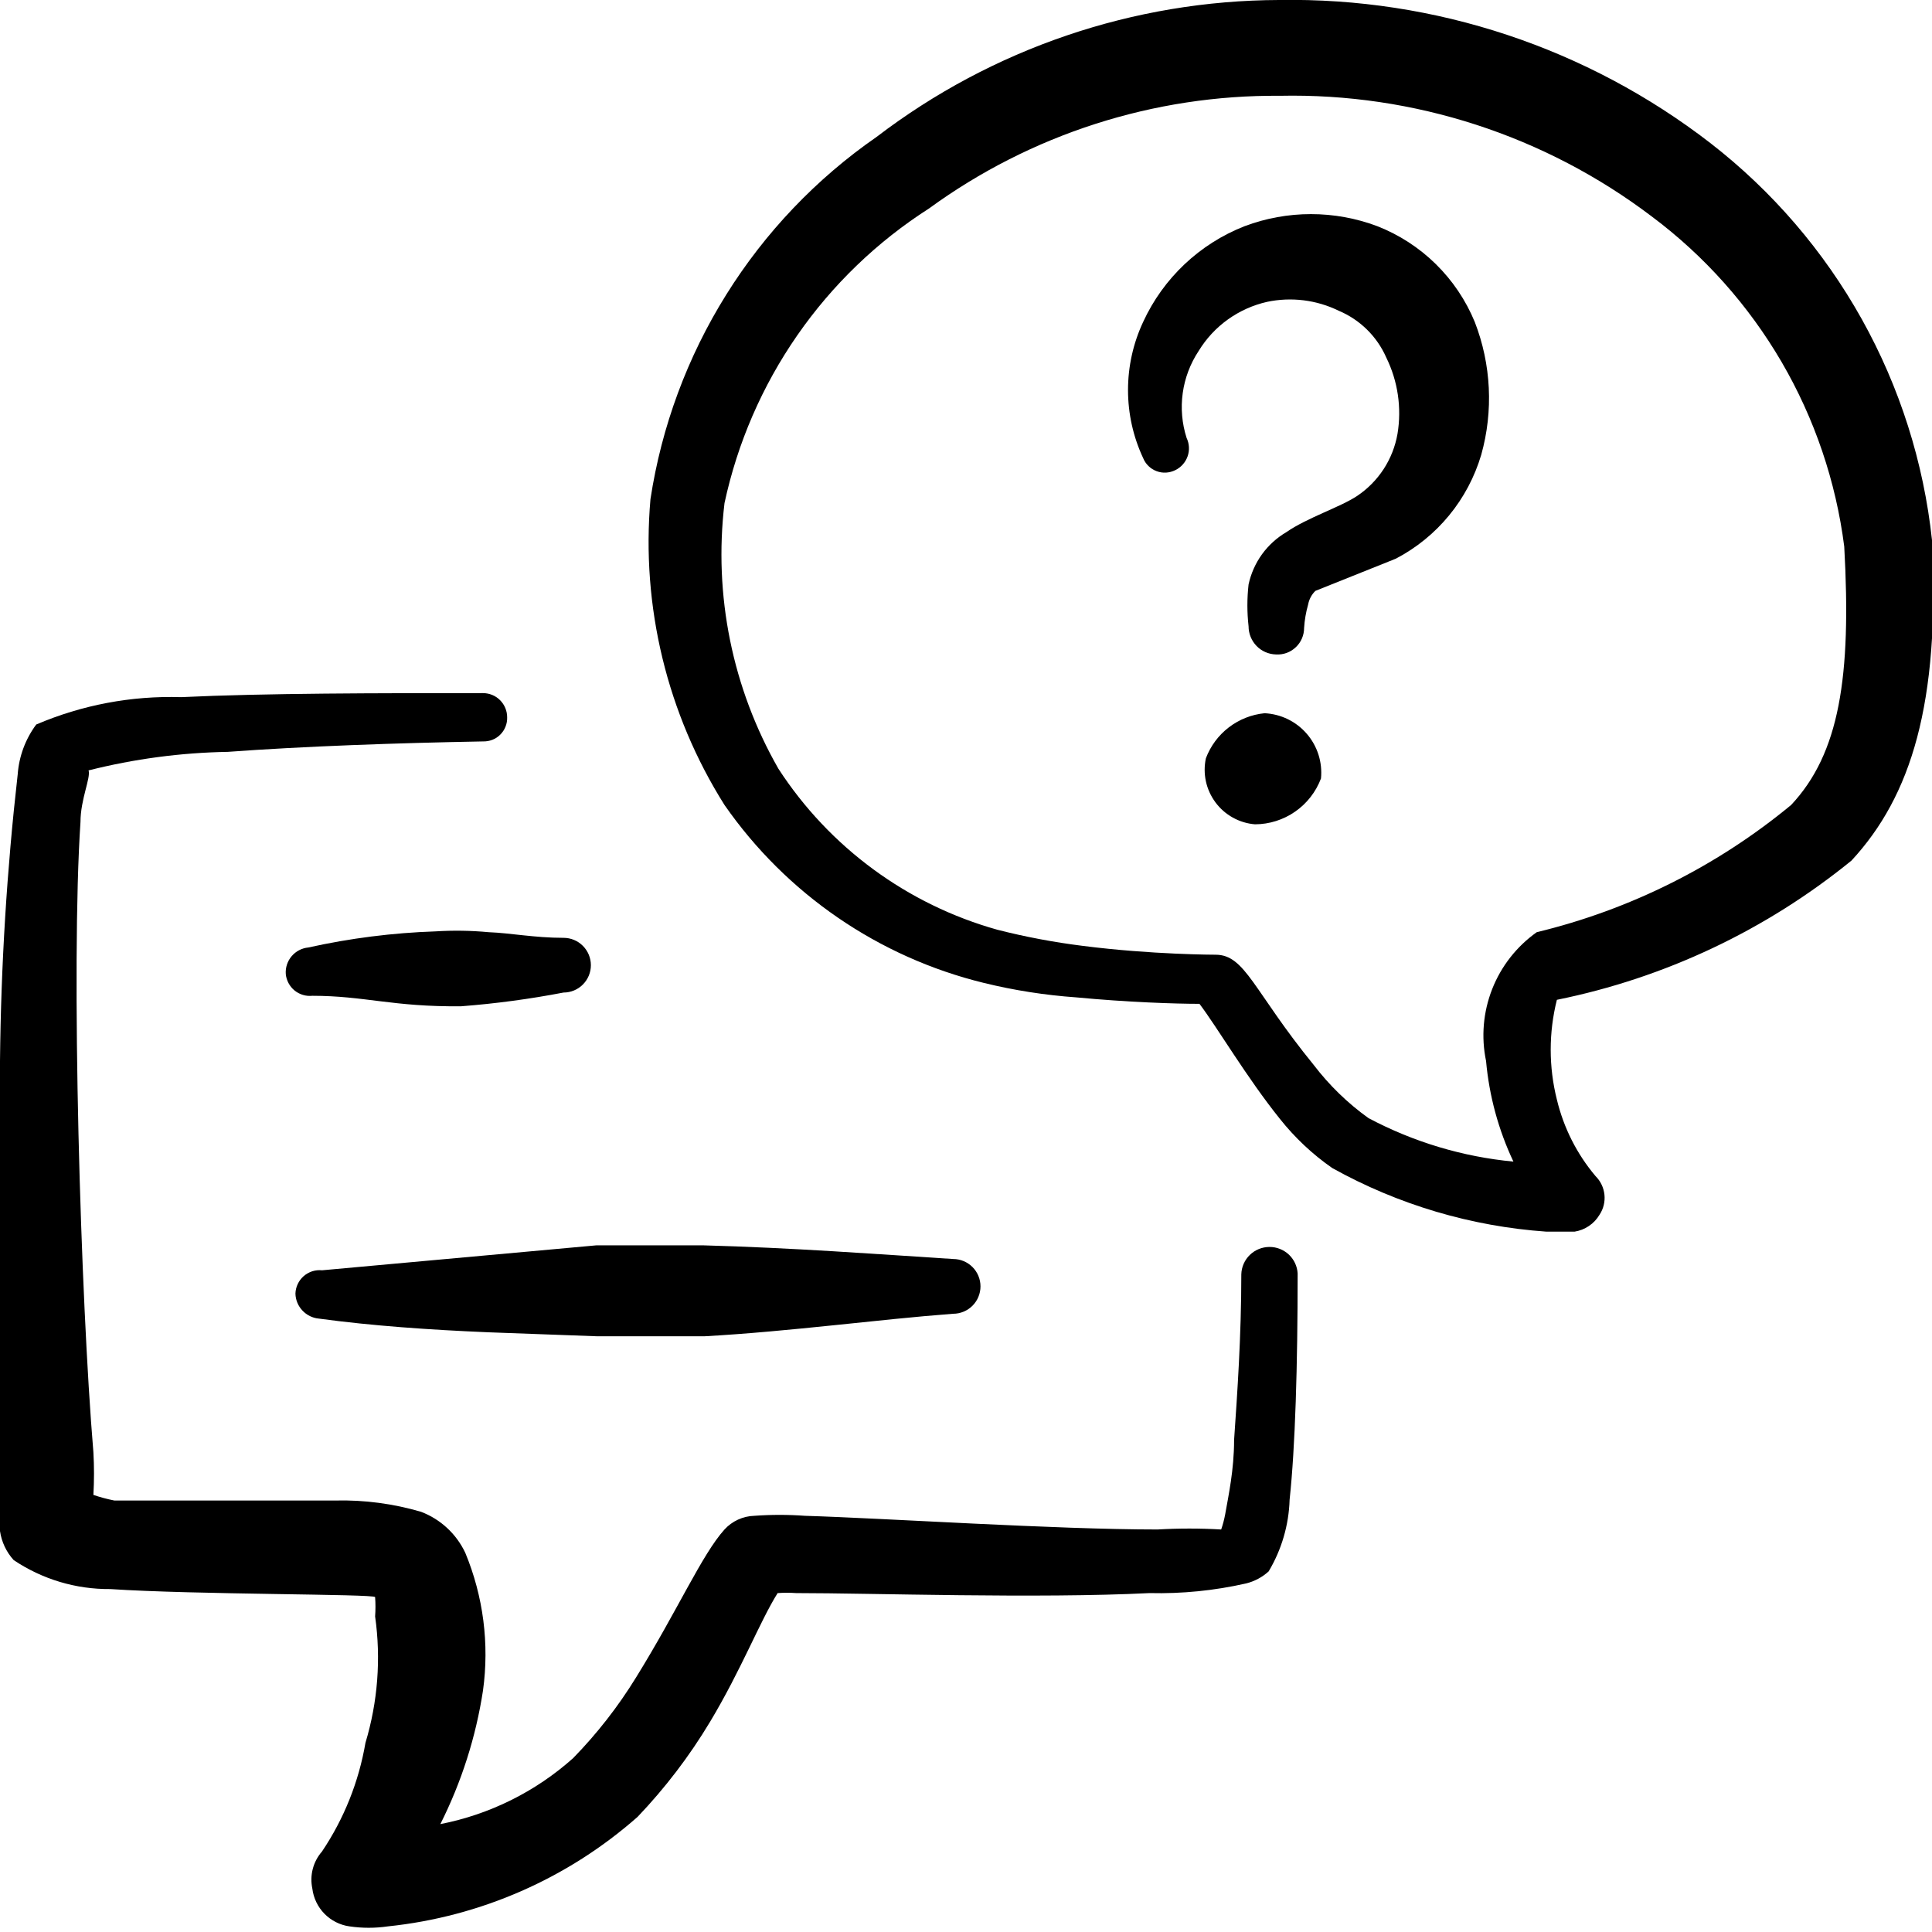 <svg width="50" height="50" viewBox="0 0 50 50" fill="none" xmlns="http://www.w3.org/2000/svg">
<path d="M35.646 5.854C34.538 5.437 33.316 5.437 32.209 5.854C31.046 6.31 30.105 7.199 29.584 8.333C29.326 8.885 29.193 9.485 29.193 10.094C29.193 10.702 29.326 11.303 29.584 11.854C29.615 11.932 29.662 12.002 29.722 12.06C29.782 12.119 29.853 12.164 29.931 12.193C30.01 12.223 30.093 12.236 30.177 12.231C30.261 12.226 30.342 12.204 30.417 12.167C30.566 12.095 30.68 11.966 30.735 11.81C30.79 11.654 30.78 11.482 30.709 11.333C30.589 10.959 30.555 10.562 30.609 10.173C30.663 9.783 30.804 9.411 31.021 9.083C31.216 8.763 31.473 8.486 31.777 8.268C32.081 8.05 32.426 7.895 32.792 7.812C33.418 7.68 34.071 7.761 34.646 8.042C35.195 8.273 35.635 8.705 35.875 9.25C36.177 9.863 36.279 10.555 36.167 11.229C36.11 11.553 35.989 11.862 35.81 12.138C35.631 12.413 35.398 12.65 35.125 12.833C34.688 13.125 33.834 13.396 33.292 13.771C33.044 13.917 32.829 14.112 32.66 14.345C32.492 14.578 32.374 14.844 32.313 15.125C32.272 15.485 32.272 15.848 32.313 16.208C32.313 16.398 32.387 16.58 32.519 16.717C32.651 16.853 32.831 16.932 33.021 16.937C33.115 16.943 33.209 16.93 33.297 16.898C33.385 16.866 33.466 16.816 33.534 16.751C33.603 16.687 33.657 16.609 33.694 16.523C33.731 16.437 33.75 16.344 33.75 16.25C33.763 16.045 33.798 15.843 33.854 15.646C33.879 15.511 33.944 15.388 34.042 15.292L36.125 14.458C36.655 14.181 37.123 13.8 37.502 13.339C37.882 12.877 38.164 12.344 38.334 11.771C38.652 10.637 38.593 9.431 38.167 8.333C37.936 7.771 37.593 7.262 37.16 6.836C36.727 6.41 36.212 6.076 35.646 5.854Z" fill="black"/>
<path d="M32.729 18.458C32.392 18.491 32.071 18.618 31.802 18.824C31.533 19.03 31.327 19.308 31.208 19.625C31.166 19.822 31.166 20.026 31.209 20.223C31.252 20.42 31.337 20.605 31.457 20.767C31.577 20.928 31.73 21.063 31.907 21.16C32.083 21.258 32.278 21.317 32.479 21.333C32.85 21.332 33.213 21.217 33.518 21.005C33.823 20.793 34.056 20.494 34.187 20.146C34.207 19.938 34.185 19.729 34.122 19.53C34.058 19.331 33.956 19.148 33.819 18.99C33.683 18.832 33.516 18.704 33.328 18.612C33.141 18.521 32.937 18.469 32.729 18.458Z" fill="black"/>
<path d="M11.271 24.104C10.163 24.141 9.061 24.281 7.979 24.521C7.812 24.537 7.657 24.617 7.548 24.746C7.439 24.874 7.384 25.04 7.396 25.208C7.404 25.291 7.428 25.37 7.467 25.443C7.506 25.516 7.559 25.581 7.622 25.633C7.686 25.685 7.76 25.724 7.839 25.748C7.918 25.772 8.001 25.779 8.084 25.771C9.438 25.771 10.167 26.062 11.938 26.042C12.826 25.974 13.709 25.855 14.584 25.687C14.771 25.687 14.952 25.613 15.084 25.48C15.217 25.347 15.292 25.167 15.292 24.979C15.292 24.791 15.217 24.611 15.084 24.478C14.952 24.345 14.771 24.271 14.584 24.271C13.834 24.271 13.209 24.146 12.646 24.125C12.189 24.082 11.729 24.075 11.271 24.104Z" fill="black"/>
<path d="M7.646 33.479C7.65 33.642 7.714 33.797 7.826 33.916C7.937 34.035 8.088 34.11 8.25 34.125C9.625 34.312 11.125 34.416 12.625 34.479L15.459 34.583C16.334 34.583 17.271 34.583 18.229 34.583C20.459 34.458 22.729 34.146 24.667 34C24.855 34 25.035 33.925 25.168 33.792C25.3 33.66 25.375 33.479 25.375 33.291C25.375 33.104 25.3 32.923 25.168 32.791C25.035 32.658 24.855 32.583 24.667 32.583C22.709 32.458 20.5 32.291 18.188 32.229C17.25 32.229 16.313 32.229 15.438 32.229L8.334 32.875C8.248 32.866 8.162 32.875 8.08 32.901C7.998 32.928 7.923 32.971 7.858 33.027C7.794 33.084 7.742 33.153 7.705 33.231C7.669 33.309 7.648 33.393 7.646 33.479Z" fill="black"/>
<path d="M32.854 32.271C32.664 32.271 32.482 32.345 32.346 32.477C32.21 32.609 32.13 32.789 32.125 32.979C32.125 34.583 32.021 36.062 31.938 37.271C31.938 38.042 31.792 38.708 31.708 39.188C31.683 39.322 31.649 39.454 31.604 39.583C31.056 39.551 30.506 39.551 29.958 39.583C27.292 39.583 22.917 39.292 20.833 39.229C20.396 39.197 19.958 39.197 19.521 39.229C19.375 39.233 19.232 39.267 19.099 39.328C18.967 39.389 18.848 39.475 18.75 39.583C18.167 40.229 17.542 41.667 16.458 43.417C15.995 44.169 15.45 44.868 14.833 45.5C13.862 46.368 12.674 46.958 11.396 47.208C11.943 46.121 12.316 44.954 12.5 43.75C12.667 42.543 12.508 41.313 12.042 40.188C11.812 39.698 11.401 39.317 10.896 39.125C10.179 38.915 9.434 38.816 8.688 38.833C6.958 38.833 4.521 38.833 2.958 38.833C2.775 38.797 2.594 38.748 2.417 38.688C2.438 38.32 2.438 37.951 2.417 37.583C2.083 33.604 1.833 25 2.083 21.271C2.083 20.688 2.354 20.125 2.292 19.938C3.471 19.64 4.68 19.479 5.896 19.458C7.875 19.312 10.271 19.229 12.5 19.188C12.583 19.19 12.665 19.176 12.743 19.146C12.82 19.116 12.89 19.07 12.948 19.011C13.007 18.952 13.053 18.882 13.083 18.805C13.114 18.728 13.128 18.645 13.125 18.562C13.125 18.397 13.059 18.238 12.942 18.121C12.825 18.003 12.666 17.938 12.5 17.938C9.792 17.938 6.875 17.938 4.688 18.042C3.401 18.002 2.121 18.244 0.938 18.75C0.658 19.126 0.492 19.574 0.458 20.042C0.178 22.504 0.025 24.98 0 27.458C0 31.625 0 36.271 0 38.417C0 39 0 39.417 0 39.625C0.041 39.905 0.164 40.166 0.354 40.375C1.093 40.871 1.964 41.133 2.854 41.125C5.042 41.271 9.688 41.25 9.708 41.333C9.72 41.5 9.72 41.667 9.708 41.833C9.863 42.929 9.777 44.045 9.458 45.104C9.286 46.111 8.903 47.069 8.333 47.917C8.22 48.046 8.138 48.2 8.095 48.366C8.051 48.533 8.048 48.707 8.083 48.875C8.113 49.121 8.223 49.35 8.396 49.527C8.57 49.704 8.796 49.819 9.042 49.854C9.373 49.903 9.71 49.903 10.042 49.854C12.437 49.604 14.694 48.614 16.5 47.021C17.214 46.273 17.843 45.449 18.375 44.562C19.188 43.208 19.667 41.958 20.125 41.229C20.285 41.218 20.445 41.218 20.604 41.229C22.562 41.229 26.854 41.375 29.75 41.229C30.59 41.249 31.43 41.165 32.25 40.979C32.467 40.925 32.668 40.818 32.833 40.667C33.168 40.105 33.355 39.467 33.375 38.812C33.521 37.458 33.583 35.333 33.583 32.958C33.573 32.772 33.491 32.597 33.356 32.469C33.22 32.342 33.041 32.27 32.854 32.271Z" fill="black"/>
<path d="M50 13.979C49.785 11.97 49.167 10.024 48.183 8.26C47.198 6.495 45.868 4.947 44.271 3.708C41.079 1.239 37.14 -0.069 33.104 -5.68442e-05C29.339 0.012 25.68 1.256 22.688 3.542C21.126 4.624 19.801 6.014 18.795 7.626C17.788 9.238 17.121 11.038 16.834 12.917C16.591 15.694 17.264 18.474 18.75 20.833C20.351 23.134 22.736 24.771 25.459 25.437C26.245 25.63 27.047 25.755 27.854 25.812C29.167 25.937 30.417 25.979 31.042 25.979C31.5 26.583 32.271 27.896 33.125 28.958C33.512 29.445 33.968 29.874 34.479 30.229C36.184 31.178 38.075 31.739 40.021 31.875H40.75C40.883 31.854 41.01 31.804 41.122 31.728C41.234 31.653 41.327 31.553 41.396 31.437C41.497 31.285 41.542 31.101 41.523 30.919C41.504 30.736 41.422 30.566 41.292 30.437C40.809 29.865 40.467 29.187 40.292 28.458C40.079 27.61 40.079 26.723 40.292 25.875C43.088 25.309 45.705 24.072 47.917 22.271C49.459 20.604 50.209 18.208 50 13.979ZM46.354 20.833C44.438 22.416 42.187 23.542 39.771 24.125C39.252 24.493 38.851 25.004 38.618 25.596C38.385 26.188 38.329 26.835 38.459 27.458C38.54 28.361 38.78 29.243 39.167 30.062C37.855 29.938 36.581 29.555 35.417 28.937C34.879 28.552 34.402 28.088 34 27.562C32.438 25.646 32.229 24.708 31.459 24.708C31.459 24.708 29.813 24.708 28.021 24.479C27.277 24.386 26.539 24.247 25.813 24.062C23.48 23.409 21.465 21.928 20.146 19.896C18.954 17.814 18.465 15.403 18.75 13.021C19.085 11.463 19.725 9.988 20.633 8.679C21.541 7.37 22.7 6.254 24.042 5.396C26.678 3.474 29.863 2.452 33.125 2.479C36.594 2.406 39.986 3.508 42.75 5.604C44.11 6.621 45.252 7.902 46.108 9.369C46.963 10.836 47.514 12.461 47.729 14.146C47.917 17.521 47.604 19.5 46.354 20.833Z" fill="black"/>
</svg>
